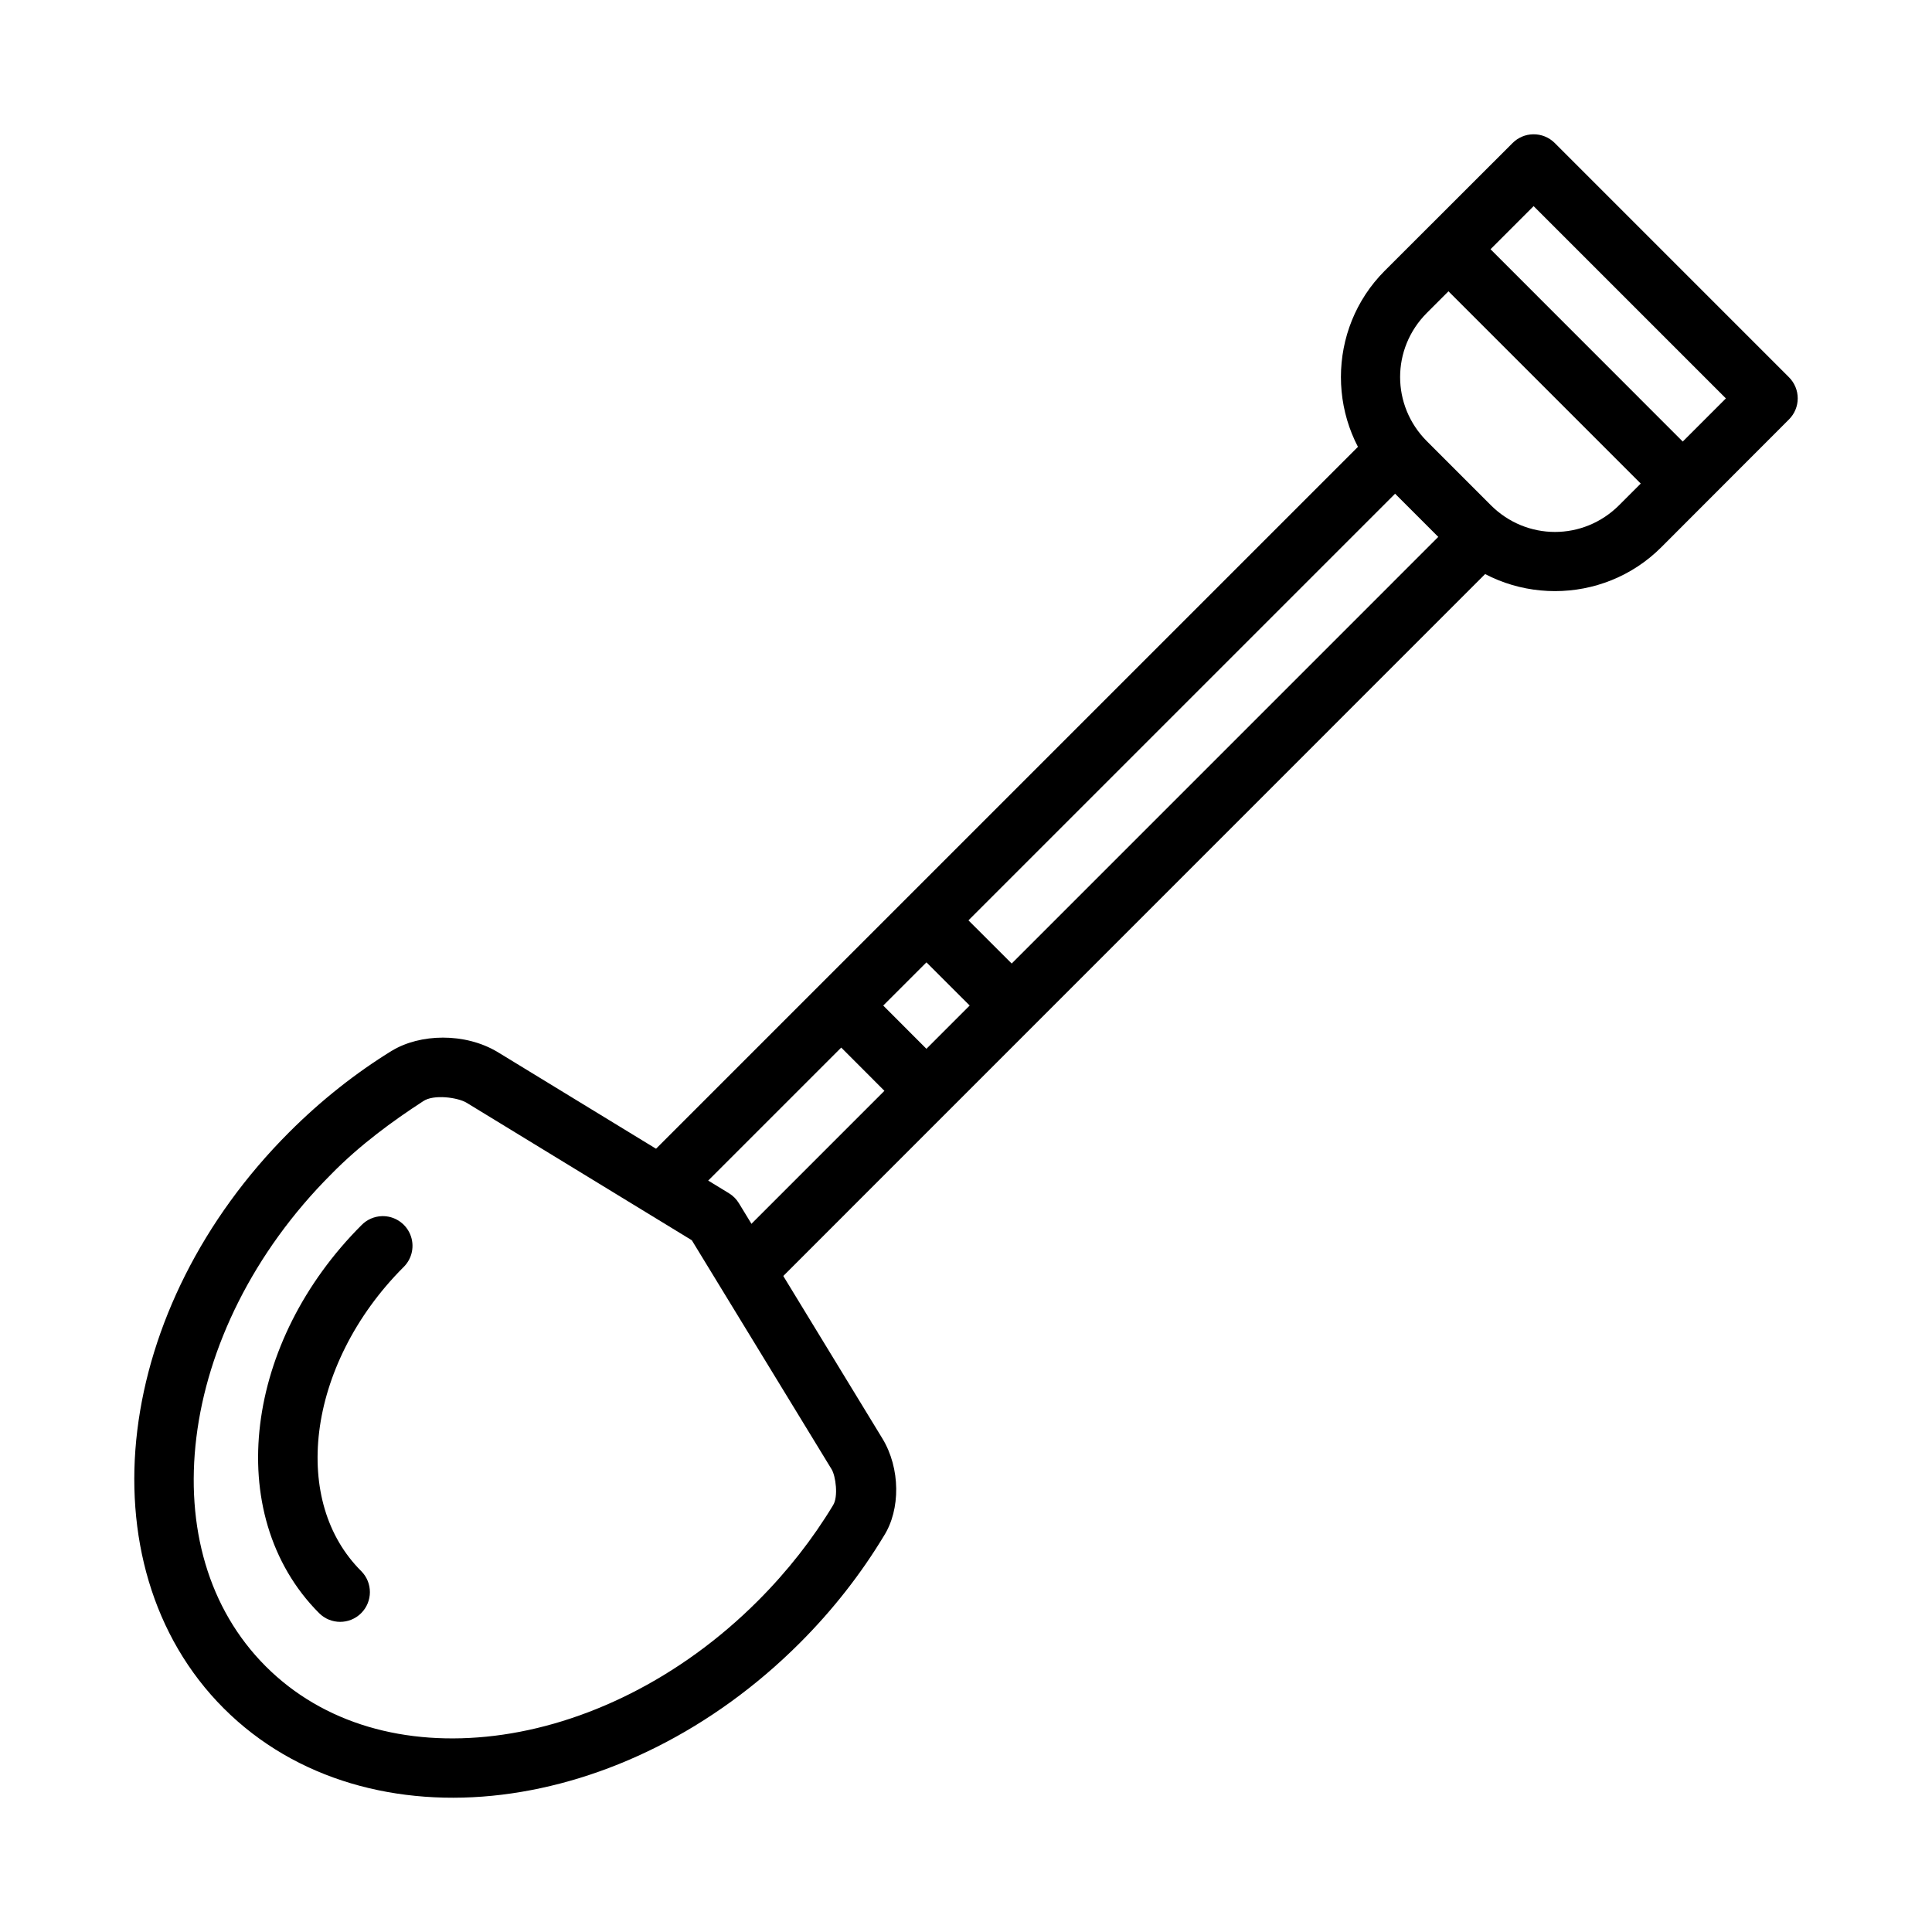 <?xml version="1.0" encoding="UTF-8"?>
<!-- The Best Svg Icon site in the world: iconSvg.co, Visit us! https://iconsvg.co -->
<svg fill="#000000" width="800px" height="800px" version="1.1" viewBox="144 144 512 512" xmlns="http://www.w3.org/2000/svg">
 <g fill-rule="evenodd">
  <path d="m247.88 422.43c-9.586 5.906-18.766 13.137-27.242 21.621-23.113 23.113-36.879 51.426-40.25 78.969-3.371 27.547 3.836 54.637 22.91 73.715 19.074 19.074 46.164 26.25 73.707 22.879 27.543-3.371 55.852-17.109 78.965-40.223 8.805-8.805 16.238-18.371 22.262-28.352 4.441-6.965 4.414-17.941-0.398-25.832l-38.035-62.367c-0.652-1.07-1.547-1.961-2.613-2.613l-61.312-37.426c-8.715-5.234-20.625-4.836-27.98-0.363zm8.242 13.414c2.789-1.918 9.215-1.008 11.531 0.395l59.684 36.441 37.055 60.707c1.066 1.746 1.824 7.258 0.367 9.531-5.363 8.883-12.016 17.43-19.926 25.34-20.758 20.762-46.055 32.836-69.738 35.734-23.684 2.898-45.441-3.164-60.668-18.391-15.227-15.227-21.289-36.984-18.387-60.676 2.898-23.688 14.973-48.984 35.73-69.746 7.598-7.773 16.387-14.164 24.355-19.336z"/>
  <path d="m530.74 280.7-194.77 194.79 11.133 11.133 194.77-194.79z"/>
  <path d="m508.17 258.12-194.8 194.79 11.133 11.133 194.8-194.79z"/>
  <path d="m550.3 179.59c-2.043 0.031-3.996 0.859-5.441 2.305l-33.887 33.859c-15.484 15.488-15.484 40.852 0 56.34l16.941 16.945c15.484 15.484 40.848 15.484 56.332 0l33.855-33.891 0.004-0.004c1.48-1.477 2.312-3.484 2.312-5.578s-0.832-4.102-2.312-5.582l-62.082-62.09h-0.004c-1.512-1.512-3.578-2.344-5.719-2.305zm0.125 19.035 50.953 50.957-28.289 28.293c-9.461 9.461-24.551 9.461-34.008 0l-16.941-16.945c-9.461-9.461-9.461-24.555 0-34.012z"/>
  <path d="m530.59 201.63-11.133 11.164 67.742 67.746 11.133-11.133z"/>
  <path d="m372.5 404.91-11.133 11.133 22.57 22.602 11.133-11.133z"/>
  <path d="m395.07 382.33-11.133 11.133 22.602 22.57 11.133-11.133z"/>
  <path d="m245.23 466.29c-2.043 0.059-3.984 0.906-5.414 2.367-15.387 15.387-24.605 34.277-26.875 52.801-1.133 9.262-0.523 18.434 2.031 27 2.551 8.57 7.074 16.516 13.59 23.035 3.074 3.082 8.066 3.09 11.148 0.016 3.082-3.074 3.09-8.066 0.016-11.148-4.594-4.594-7.789-10.121-9.656-16.391-1.867-6.269-2.375-13.27-1.477-20.605 1.797-14.664 9.32-30.539 22.355-43.578v0.004c2.316-2.266 3.008-5.719 1.742-8.703-1.262-2.981-4.223-4.887-7.461-4.797z"/>
 </g>
</svg>